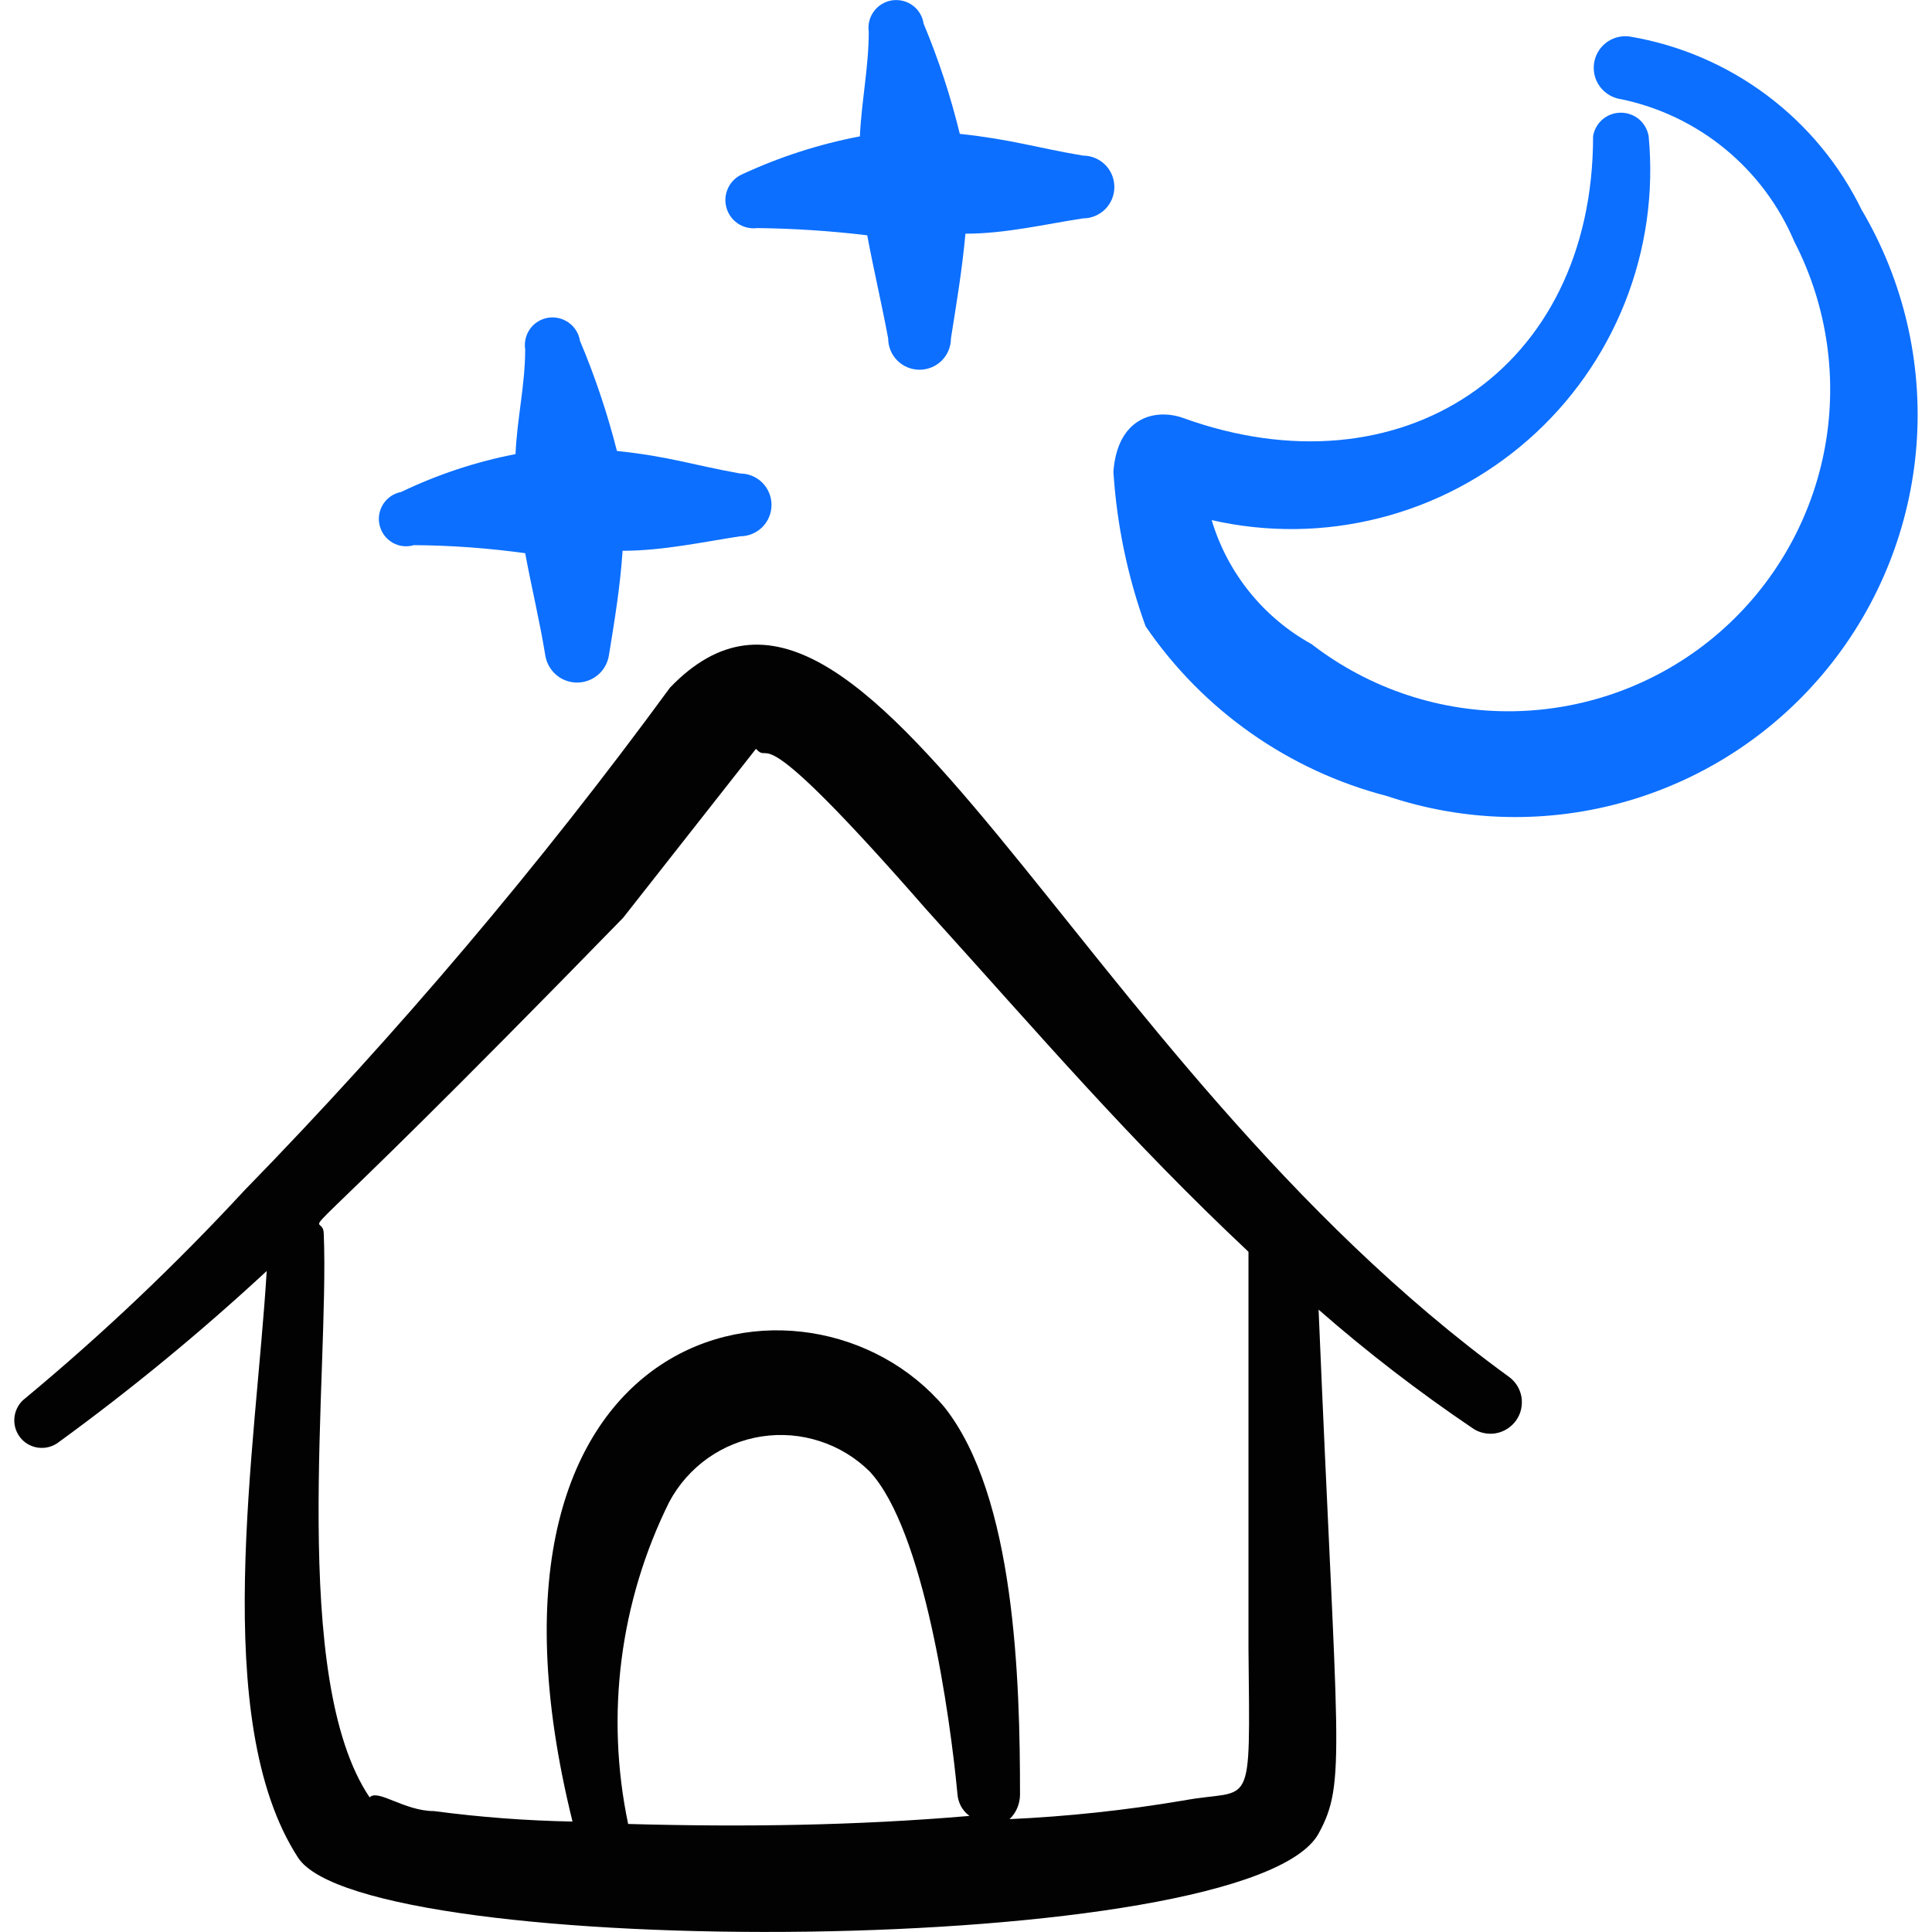 <svg xmlns="http://www.w3.org/2000/svg" fill="none" viewBox="0 0 24 24" id="Light-Mode-Night-Architecture--Streamline-Freehand">
  <desc>
    Light Mode Night Architecture Streamline Icon: https://streamlinehq.com
  </desc>
  <path fill="#020202" fill-rule="evenodd" d="M8.323 8.542C6.709 10.746 4.942 12.834 3.034 14.79c-0.849 0.918 -1.757 1.78 -2.719 2.579 -0.073 0.054 -0.121 0.136 -0.134 0.226 -0.013 0.09 0.01 0.181 0.064 0.254 0.054 0.073 0.135 0.121 0.225 0.134 0.09 0.013 0.182 -0.01 0.254 -0.064 0.904 -0.658 1.769 -1.37 2.589 -2.13 -0.13 2.179 -0.72 5.579 0.39 7.288 0.84 1.29 11.817 1.26 12.677 -0.3 0.35 -0.64 0.23 -1 0 -6.508 0.605 0.529 1.243 1.02 1.909 1.47 0.042 0.03 0.089 0.051 0.14 0.062 0.05 0.011 0.102 0.013 0.152 0.004 0.051 -0.009 0.099 -0.028 0.142 -0.055 0.043 -0.028 0.081 -0.063 0.111 -0.105 0.029 -0.042 0.051 -0.089 0.062 -0.14 0.011 -0.05 0.012 -0.102 0.004 -0.153 -0.009 -0.051 -0.028 -0.099 -0.055 -0.142 -0.028 -0.043 -0.063 -0.081 -0.105 -0.11 -5.459 -3.969 -7.978 -11.097 -10.417 -8.558ZM7.803 22.658c-0.284 -1.353 -0.104 -2.761 0.51 -3.999 0.115 -0.216 0.279 -0.402 0.478 -0.544 0.2 -0.141 0.429 -0.234 0.671 -0.271 0.242 -0.037 0.489 -0.017 0.722 0.059 0.233 0.075 0.445 0.204 0.619 0.376 0.68 0.73 1 3.049 1.09 3.999 0.003 0.055 0.018 0.108 0.043 0.157 0.026 0.048 0.062 0.09 0.107 0.123 -1.4 0.12 -2.799 0.14 -4.239 0.1Zm6.888 -0.29c-0.711 0.12 -1.429 0.197 -2.15 0.23 0.041 -0.039 0.073 -0.085 0.095 -0.137 0.022 -0.051 0.034 -0.107 0.035 -0.163 0 -1.43 -0.06 -3.709 -0.94 -4.819 -1.69 -2 -6.168 -1.11 -4.619 5.149 -0.575 -0.011 -1.149 -0.054 -1.72 -0.13 -0.37 0 -0.7 -0.28 -0.8 -0.17 -1 -1.48 -0.5 -5.269 -0.57 -6.998 0 -0.39 -0.82 0.73 3.719 -3.929l1.65 -2.099c0.21 0.23 -0.09 -0.53 2.119 1.999 1.43 1.58 2.509 2.849 3.999 4.249v4.919c0.02 2.119 0.06 1.73 -0.82 1.9Z" clip-rule="evenodd" stroke-width="1"></path>
  <path fill="#0c6fff" fill-rule="evenodd" d="M5.144 6.772c0.462 0.003 0.922 0.037 1.38 0.1 0.08 0.43 0.18 0.84 0.25 1.27 0.015 0.094 0.063 0.179 0.135 0.241 0.072 0.062 0.164 0.096 0.26 0.096 0.095 0 0.187 -0.034 0.26 -0.096 0.072 -0.062 0.12 -0.147 0.135 -0.241 0.07 -0.43 0.14 -0.85 0.17 -1.3 0.5 0 1 -0.11 1.46 -0.18 0.103 0 0.203 -0.041 0.276 -0.114 0.073 -0.073 0.114 -0.172 0.114 -0.276s-0.041 -0.203 -0.114 -0.276c-0.073 -0.073 -0.172 -0.114 -0.276 -0.114 -0.61 -0.11 -0.87 -0.21 -1.53 -0.28 -0.119 -0.467 -0.272 -0.925 -0.46 -1.37 -0.007 -0.045 -0.023 -0.087 -0.047 -0.126 -0.024 -0.038 -0.055 -0.072 -0.092 -0.098 -0.074 -0.053 -0.166 -0.075 -0.256 -0.061 -0.09 0.015 -0.171 0.064 -0.224 0.138 -0.053 0.074 -0.075 0.166 -0.061 0.256 0 0.44 -0.1 0.85 -0.12 1.3 -0.491 0.095 -0.968 0.253 -1.42 0.47 -0.045 0.009 -0.088 0.026 -0.127 0.052 -0.038 0.026 -0.071 0.059 -0.096 0.098 -0.025 0.039 -0.042 0.082 -0.05 0.128 -0.008 0.045 -0.006 0.092 0.005 0.137 0.011 0.045 0.031 0.087 0.058 0.124 0.028 0.037 0.063 0.068 0.102 0.091 0.04 0.023 0.084 0.038 0.13 0.043 0.046 0.005 0.092 0.001 0.136 -0.012Z" clip-rule="evenodd" stroke-width="1"></path>
  <path fill="#0c6fff" fill-rule="evenodd" d="M9.393 2.833c0.461 0.005 0.922 0.035 1.38 0.09 0.08 0.43 0.18 0.85 0.26 1.28 0 0.103 0.041 0.203 0.114 0.276 0.073 0.073 0.172 0.114 0.276 0.114 0.103 0 0.203 -0.041 0.276 -0.114 0.073 -0.073 0.114 -0.172 0.114 -0.276 0.07 -0.44 0.14 -0.86 0.18 -1.3 0.5 0 1 -0.12 1.46 -0.19 0.103 0 0.203 -0.041 0.276 -0.114 0.073 -0.073 0.114 -0.172 0.114 -0.276s-0.041 -0.203 -0.114 -0.276c-0.073 -0.073 -0.172 -0.114 -0.276 -0.114 -0.59 -0.1 -0.88 -0.2 -1.53 -0.27 -0.114 -0.468 -0.264 -0.926 -0.45 -1.37 -0.006 -0.045 -0.022 -0.088 -0.045 -0.126 -0.023 -0.039 -0.054 -0.073 -0.09 -0.099 -0.036 -0.027 -0.077 -0.046 -0.121 -0.057 -0.044 -0.011 -0.089 -0.013 -0.134 -0.007 -0.045 0.007 -0.087 0.022 -0.126 0.045 -0.039 0.023 -0.073 0.054 -0.1 0.09 -0.027 0.036 -0.046 0.077 -0.058 0.121 -0.011 0.044 -0.013 0.089 -0.007 0.134 0 0.44 -0.09 0.86 -0.11 1.3 -0.504 0.096 -0.994 0.254 -1.46 0.47 -0.076 0.033 -0.139 0.092 -0.175 0.167 -0.037 0.075 -0.046 0.16 -0.025 0.241 0.02 0.081 0.069 0.151 0.137 0.2 0.068 0.048 0.151 0.07 0.234 0.063Z" clip-rule="evenodd" stroke-width="1"></path>
  <path fill="#0c6fff" fill-rule="evenodd" d="M23.129 2.613c-0.274 -0.565 -0.679 -1.055 -1.182 -1.431 -0.503 -0.376 -1.088 -0.626 -1.707 -0.729 -0.103 -0.013 -0.208 0.015 -0.29 0.079 -0.083 0.064 -0.136 0.158 -0.149 0.261 -0.013 0.103 0.015 0.208 0.079 0.29 0.064 0.082 0.158 0.136 0.261 0.15 0.475 0.099 0.918 0.312 1.292 0.62 0.374 0.308 0.668 0.703 0.857 1.149 0.417 0.809 0.546 1.736 0.366 2.628 -0.181 0.892 -0.66 1.696 -1.359 2.279 -0.699 0.583 -1.576 0.909 -2.486 0.926 -0.91 0.017 -1.798 -0.277 -2.519 -0.834 -0.599 -0.331 -1.044 -0.884 -1.24 -1.54 0.688 0.157 1.403 0.148 2.086 -0.026 0.684 -0.173 1.316 -0.507 1.846 -0.972 0.53 -0.465 0.942 -1.05 1.202 -1.706 0.26 -0.656 0.361 -1.363 0.294 -2.066 -0.014 -0.081 -0.056 -0.155 -0.119 -0.209 -0.063 -0.053 -0.143 -0.082 -0.226 -0.082s-0.163 0.029 -0.226 0.082c-0.063 0.053 -0.105 0.127 -0.119 0.209 0 2.919 -2.399 4.479 -5.099 3.499 -0.35 -0.12 -0.81 0 -0.86 0.67 0.042 0.656 0.176 1.302 0.4 1.92 0.712 1.043 1.777 1.792 2.999 2.109 0.966 0.325 2.009 0.347 2.987 0.062 0.979 -0.284 1.847 -0.861 2.489 -1.653 0.642 -0.792 1.026 -1.761 1.102 -2.778 0.075 -1.017 -0.162 -2.032 -0.68 -2.91Z" clip-rule="evenodd" stroke-width="1"></path>
</svg>